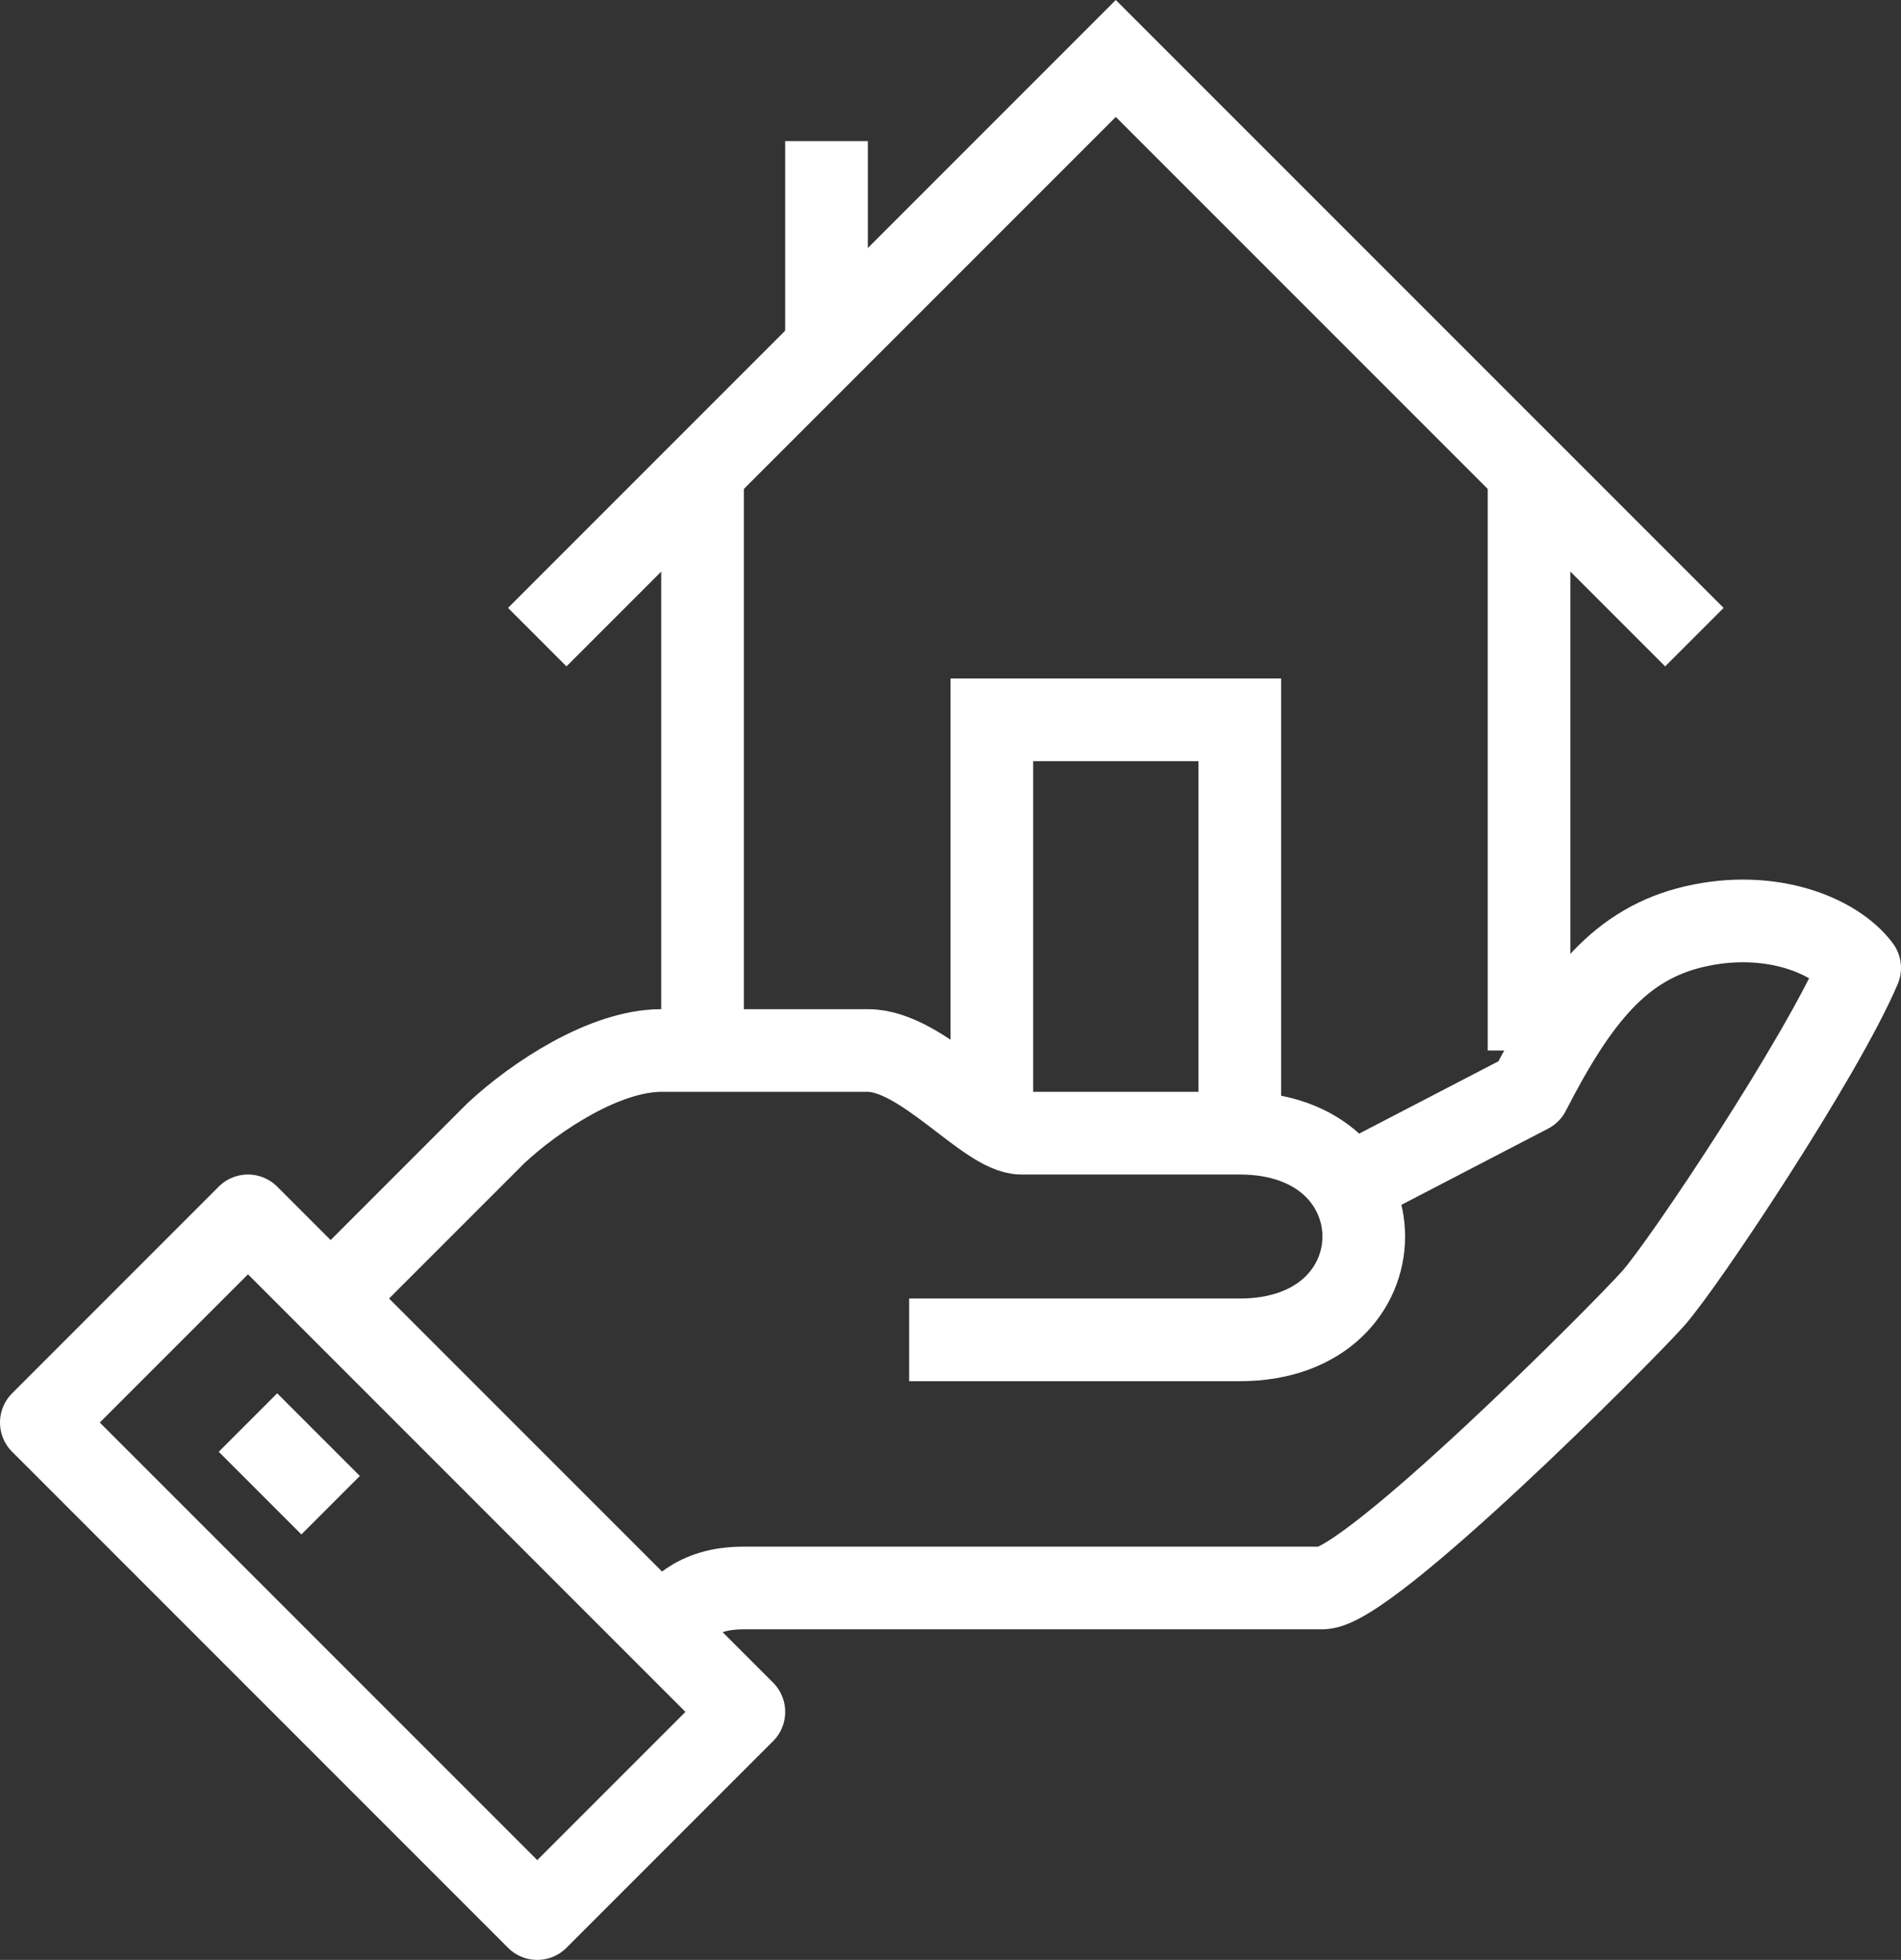 <svg id="icons" xmlns="http://www.w3.org/2000/svg" viewBox="0 0 100.364 103.449"><rect x="0" y="0" width="100.364" height="103.449" fill="#333333" stroke="none"/><defs><style>.cls-1,.cls-2{fill:none;stroke:#fff;stroke-width:4.364px;}.cls-1{stroke-linejoin:round;}.cls-2{stroke-miterlimit:10;}</style></defs><path class="cls-1" d="M34.909,86c.835-.836,1.693-2.182,4.364-2.182H69.818c2.425,0,15.759-13.372,17.455-15.273,1.63-1.828,8.9-12.743,10.909-17.454-1.265-1.7-4.686-3.121-8.727-2.182-3.858.9-6.127,3.666-8.728,8.727l-10,5.193"/><path class="cls-1" d="M48,70.722H65.455c8.727,0,8.727-10.909,0-10.909H53.927c-1.818,0-5.227-4.364-8.109-4.364H34.909c-2.948,0-6.61,2.392-8.727,4.364L17.455,68.54"/><rect class="cls-1" x="13.013" y="64.209" width="15.428" height="37.027" transform="translate(-52.422 38.885) rotate(-45)"/><line class="cls-1" x1="13.091" y1="75.086" x2="17.455" y2="79.449"/><line class="cls-2" x1="80.727" y1="24.904" x2="80.727" y2="55.449"/><line class="cls-2" x1="37.091" y1="55.449" x2="37.091" y2="24.904"/><polyline class="cls-2" points="89.455 33.631 58.909 3.086 28.364 33.631"/><line class="cls-2" x1="43.636" y1="7.449" x2="43.636" y2="18.358"/><polyline class="cls-2" points="52.364 59.813 52.364 37.995 65.455 37.995 65.455 59.813"/></svg>